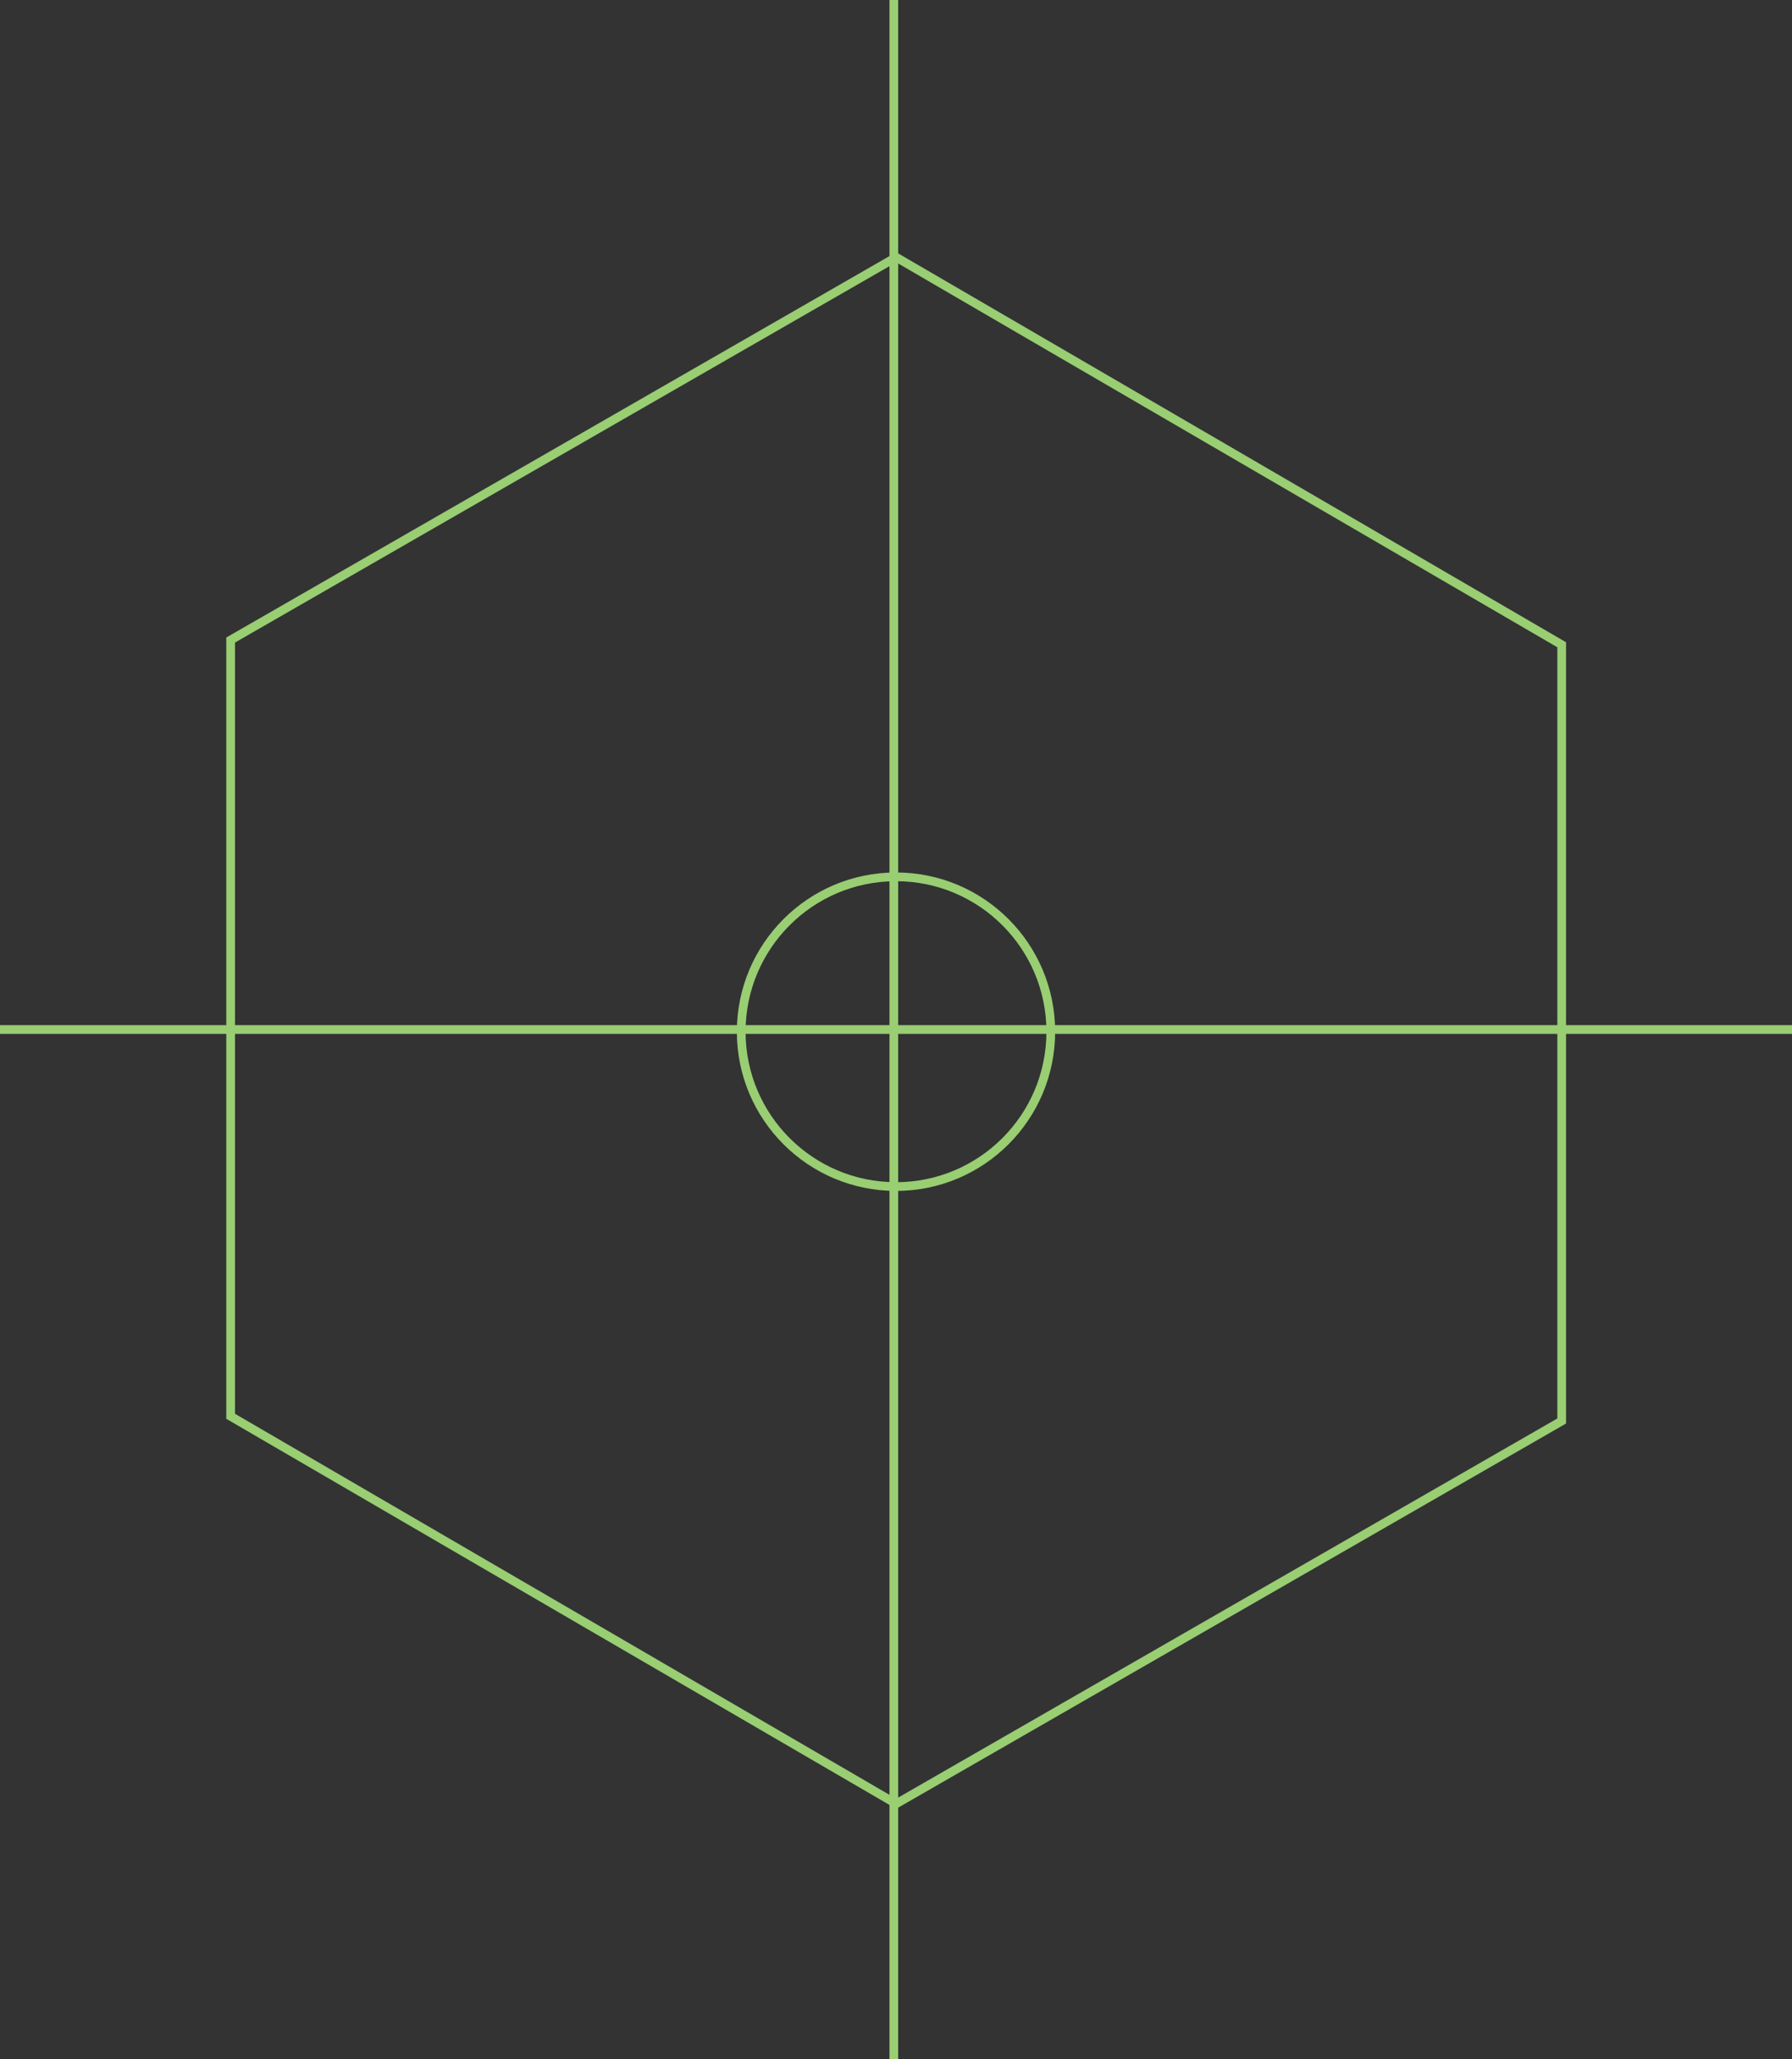 <svg xmlns="http://www.w3.org/2000/svg" width="411" height="472" viewBox="0 0 411 472">
  <rect x="0" y="0" width="411" height="472" fill="#333333" stroke="none"/>
  <g id="Group_1" data-name="Group 1" transform="translate(1721.236 -376.537)" opacity="0.763">
    <g id="Ellipse_1" data-name="Ellipse 1" transform="translate(-1552.236 576.537)" fill="none" stroke="#b9fe87" stroke-width="2">
      <circle cx="36.5" cy="36.5" r="36.5" stroke="none"/>
      <circle cx="36.5" cy="36.5" r="35.5" fill="none"/>
    </g>
    <line id="Line_7" data-name="Line 7" y1="472" transform="translate(-1516.236 376.537)" fill="none" stroke="#b9fe87" stroke-width="2"/>
    <line id="Line_8" data-name="Line 8" x2="411" transform="translate(-1721.236 612.537)" fill="none" stroke="#b9fe87" stroke-width="2"/>
    <path id="Path_4" data-name="Path 4" d="M-1391.437,288.376l-152.64-88.827V21.607l152.64-87.745" transform="translate(-124.261 501.649)" fill="none" stroke="#b9fe87" stroke-width="2"/>
    <path id="Path_5" data-name="Path 5" d="M152.64,354.514,0,265.687V87.745L152.64,0" transform="translate(-1363.058 790.025) rotate(180)" fill="none" stroke="#b9fe87" stroke-width="2"/>
  </g>
</svg>
